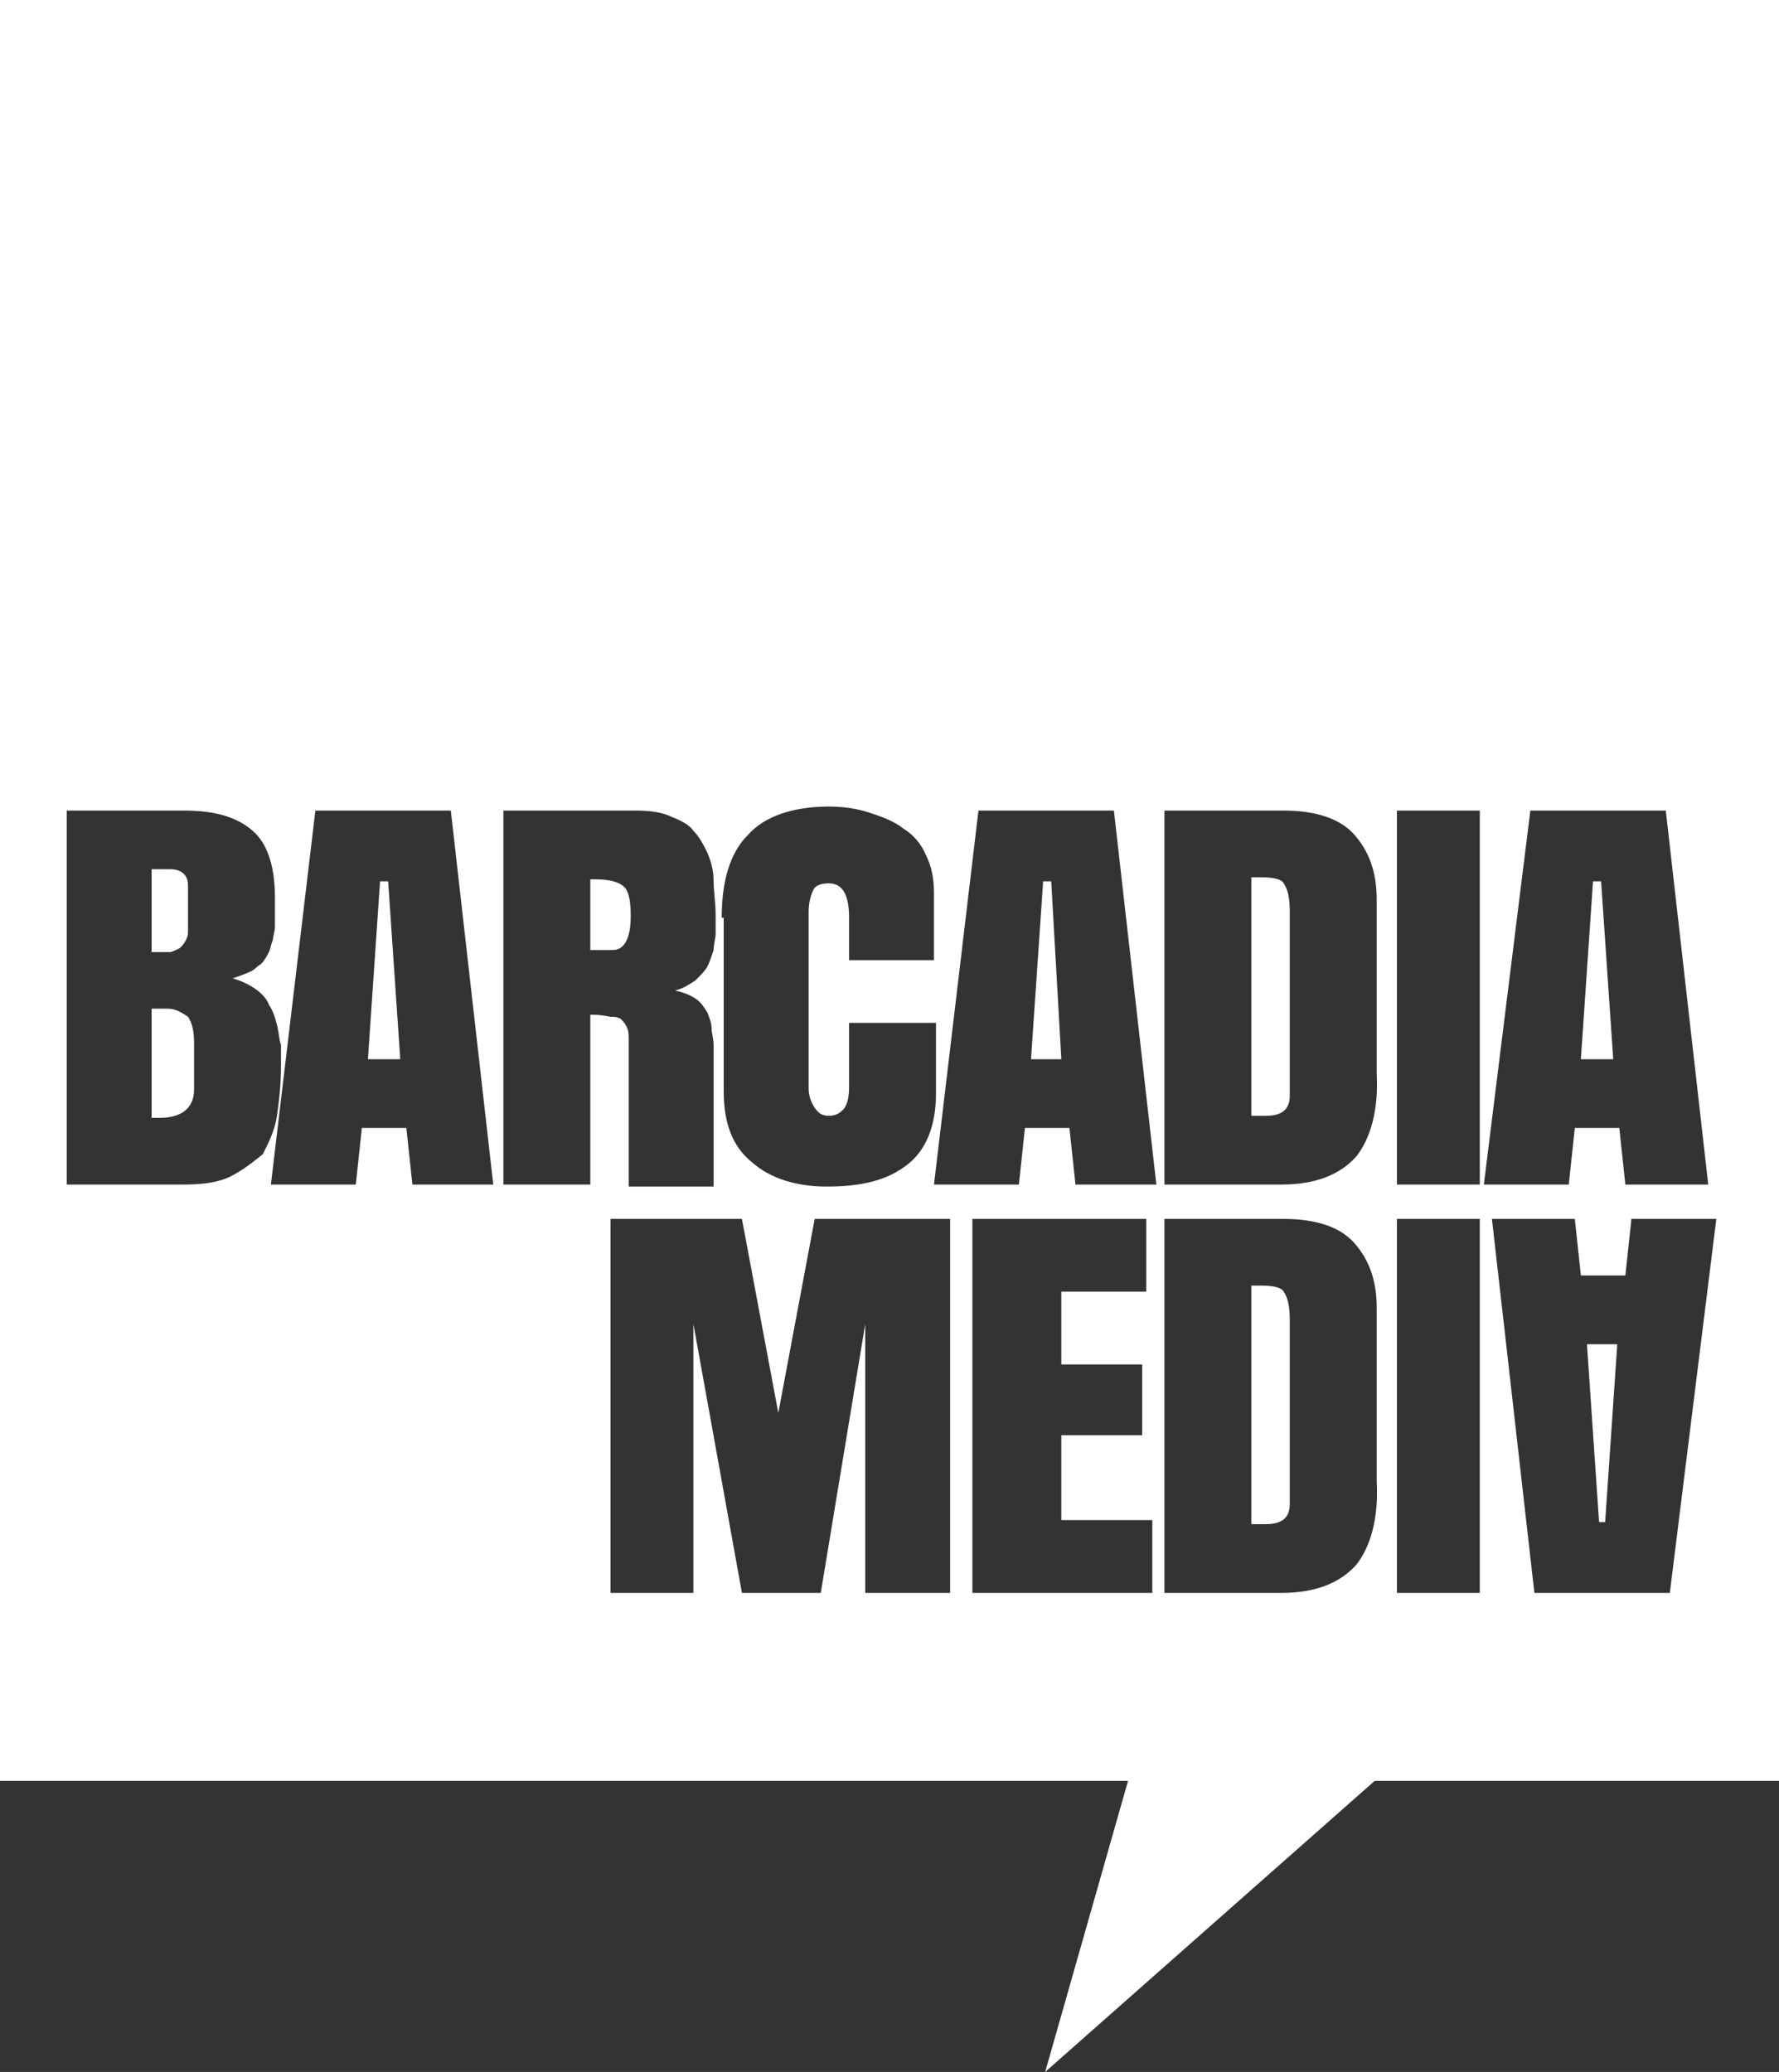 <?xml version="1.0" encoding="utf-8"?>
<!-- Generator: Adobe Illustrator 27.1.0, SVG Export Plug-In . SVG Version: 6.00 Build 0)  -->
<svg version="1.1" id="Layer_1" xmlns="http://www.w3.org/2000/svg" xmlns:xlink="http://www.w3.org/1999/xlink" x="0px" y="0px"
	 viewBox="0 0 88 102.5" style="enable-background:new 0 0 88 102.5;" xml:space="preserve">
<rect x="0" y="0" width="88" height="102.5" fill="#333333" stroke="none"/>
<style type="text/css">
	.st0{fill-rule:evenodd;clip-rule:evenodd;fill:#ffffff;}
</style>
<path class="st0" d="M62.4,63.6c-0.1,0-0.2,0-0.5,0v11.8c0,0,0.1,0,0.1,0c0,0,0.1,0,0.3,0c0.1,0,0.2,0,0.3,0c0.8,0,1.2-0.3,1.2-1
	v-9.1c0-0.7-0.1-1.1-0.3-1.4C63.4,63.7,63,63.6,62.4,63.6z"/>
<polygon class="st0" points="79.1,75.3 79.4,75.3 80,66.5 78.5,66.5 "/>
<path class="st0" d="M8.3,49.9H7.5v5.4c0.2,0,0.3,0,0.4,0c1.1,0,1.7-0.5,1.7-1.4v-2.3c0-0.6-0.1-1-0.3-1.3C9,50.1,8.7,49.9,8.3,49.9
	z"/>
<path class="st0" d="M8.9,46.9c0.1-0.1,0.2-0.2,0.3-0.4c0.1-0.2,0.1-0.3,0.1-0.4c0-0.1,0-0.3,0-0.5v-1.8C9.3,43.3,9,43,8.4,43H7.5
	v4.1h0.9C8.5,47.1,8.7,47,8.9,46.9z"/>
<polygon class="st0" points="18.8,43.6 18.2,52.4 19.8,52.4 19.2,43.6 "/>
<path class="st0" d="M29.4,43.5h-0.2V47h1.1c0.6,0,0.9-0.6,0.9-1.7c0-0.7-0.1-1.2-0.3-1.4C30.6,43.6,30.1,43.5,29.4,43.5z"/>
<polygon class="st0" points="51.6,43.6 51,52.4 52.5,52.4 52,43.6 "/>
<path class="st0" d="M62.4,43.4c-0.1,0-0.2,0-0.5,0v11.8c0,0,0.1,0,0.1,0c0,0,0.1,0,0.3,0c0.1,0,0.2,0,0.3,0c0.8,0,1.2-0.3,1.2-1
	v-9.1c0-0.7-0.1-1.1-0.3-1.4C63.4,43.5,63,43.4,62.4,43.4z"/>
<polygon class="st0" points="78.8,43.6 78.2,52.4 79.8,52.4 79.2,43.6 "/>
<path class="st0" d="M0,0v88.1h55.8l-4.1,14.4l16.3-14.4H88V0H0z M35.7,45.4c0-1.8,0.4-3.2,1.3-4.1c0.8-0.9,2.2-1.4,4-1.4
	c0.7,0,1.4,0.1,2,0.3c0.6,0.2,1.2,0.4,1.7,0.8c0.5,0.3,0.9,0.8,1.1,1.3c0.3,0.6,0.4,1.2,0.4,1.9v3.3H42v-2.1c0-1.1-0.3-1.7-1-1.7
	c-0.4,0-0.7,0.1-0.8,0.4c-0.1,0.2-0.2,0.6-0.2,1v8.7c0,0.4,0.1,0.7,0.3,1c0.2,0.3,0.4,0.4,0.7,0.4c0.3,0,0.5-0.1,0.7-0.3
	c0.2-0.2,0.3-0.6,0.3-1.1v-3.2h4.3v3.5c0,1.6-0.5,2.8-1.4,3.5c-1,0.8-2.3,1.1-4,1.1c-1.5,0-2.8-0.4-3.7-1.2c-1-0.8-1.4-2-1.4-3.5
	V45.4z M11.4,58.2c-0.6,0.3-1.4,0.4-2.3,0.4H3.3V40.1h5.8c1.5,0,2.6,0.3,3.4,1c0.7,0.6,1.1,1.7,1.1,3.3v0.2v0.6c0,0.1,0,0.3,0,0.6
	c0,0.3-0.1,0.5-0.1,0.7c-0.1,0.2-0.1,0.4-0.2,0.6c-0.1,0.2-0.2,0.4-0.4,0.6c-0.2,0.1-0.3,0.3-0.6,0.4c-0.2,0.1-0.5,0.2-0.8,0.3
	c0.4,0.1,0.8,0.3,1.1,0.5c0.3,0.2,0.6,0.5,0.7,0.8c0.2,0.3,0.3,0.6,0.4,1c0.1,0.4,0.1,0.7,0.2,1c0,0.3,0,0.6,0,1
	c0,1-0.1,1.8-0.2,2.5c-0.1,0.7-0.4,1.3-0.7,1.9C12.5,57.5,12,57.9,11.4,58.2z M20.4,58.6l-0.3-2.8h-2.2l-0.3,2.8h-4.2l2.2-18.5h6.7
	l2.1,18.5H20.4z M29.2,50.2v8.4h-4.3V40.1h6.6c0.7,0,1.3,0.1,1.7,0.3c0.5,0.2,0.9,0.4,1.1,0.7c0.3,0.3,0.5,0.7,0.7,1.1
	c0.2,0.5,0.3,0.9,0.3,1.4c0,0.5,0.1,1,0.1,1.7c0,0.3,0,0.6,0,0.9c0,0.2-0.1,0.5-0.1,0.8c-0.1,0.3-0.2,0.6-0.3,0.8
	c-0.1,0.2-0.3,0.4-0.6,0.7c-0.3,0.2-0.6,0.4-1,0.5c0.4,0.1,0.7,0.2,1,0.4c0.3,0.2,0.4,0.4,0.6,0.7c0.1,0.3,0.2,0.5,0.2,0.8
	c0,0.2,0.1,0.5,0.1,0.8c0,3.1,0,5.4,0,7h-4.2v-7.2c0-0.3,0-0.5-0.1-0.7c-0.1-0.2-0.2-0.3-0.3-0.4c-0.2-0.1-0.3-0.1-0.5-0.1
	C29.7,50.2,29.5,50.2,29.2,50.2z M47,78.8h-4.2V65.5l-2.2,13.3h-3.9l-2.4-13.3v13.3h-4.1V60.3h6.5l1.8,9.6l1.8-9.6H47V78.8z
	 M57,78.8h-8.9V60.3h8.6v3.6h-4.2v3.6h4V71h-4v4.2H57V78.8z M53.2,58.6l-0.3-2.8h-2.2l-0.3,2.8h-4.2l2.2-18.5h6.7l2.1,18.5H53.2z
	 M67.1,77.4c-0.8,0.9-2,1.4-3.7,1.4h-5.8V60.3h5.9c1.6,0,2.8,0.4,3.5,1.2c0.7,0.8,1.1,1.8,1.1,3.2l0,8.6
	C68.2,75.1,67.8,76.5,67.1,77.4z M67.1,57.2c-0.8,0.9-2,1.4-3.7,1.4h-5.8V40.1h5.9c1.6,0,2.8,0.4,3.5,1.2c0.7,0.8,1.1,1.8,1.1,3.2
	l0,8.6C68.2,54.9,67.8,56.3,67.1,57.2z M73.2,78.8h-4.1V60.3h4.1V78.8z M73.2,58.6h-4.1V40.1h4.1V58.6z M75.7,40.1h6.7l2.1,18.5
	h-4.1l-0.3-2.8h-2.2l-0.3,2.8h-4.2L75.7,40.1z M82.6,78.8h-6.7l-2.1-18.5h4.1l0.3,2.8h2.2l0.3-2.8h4.2L82.6,78.8z"/>
</svg>
